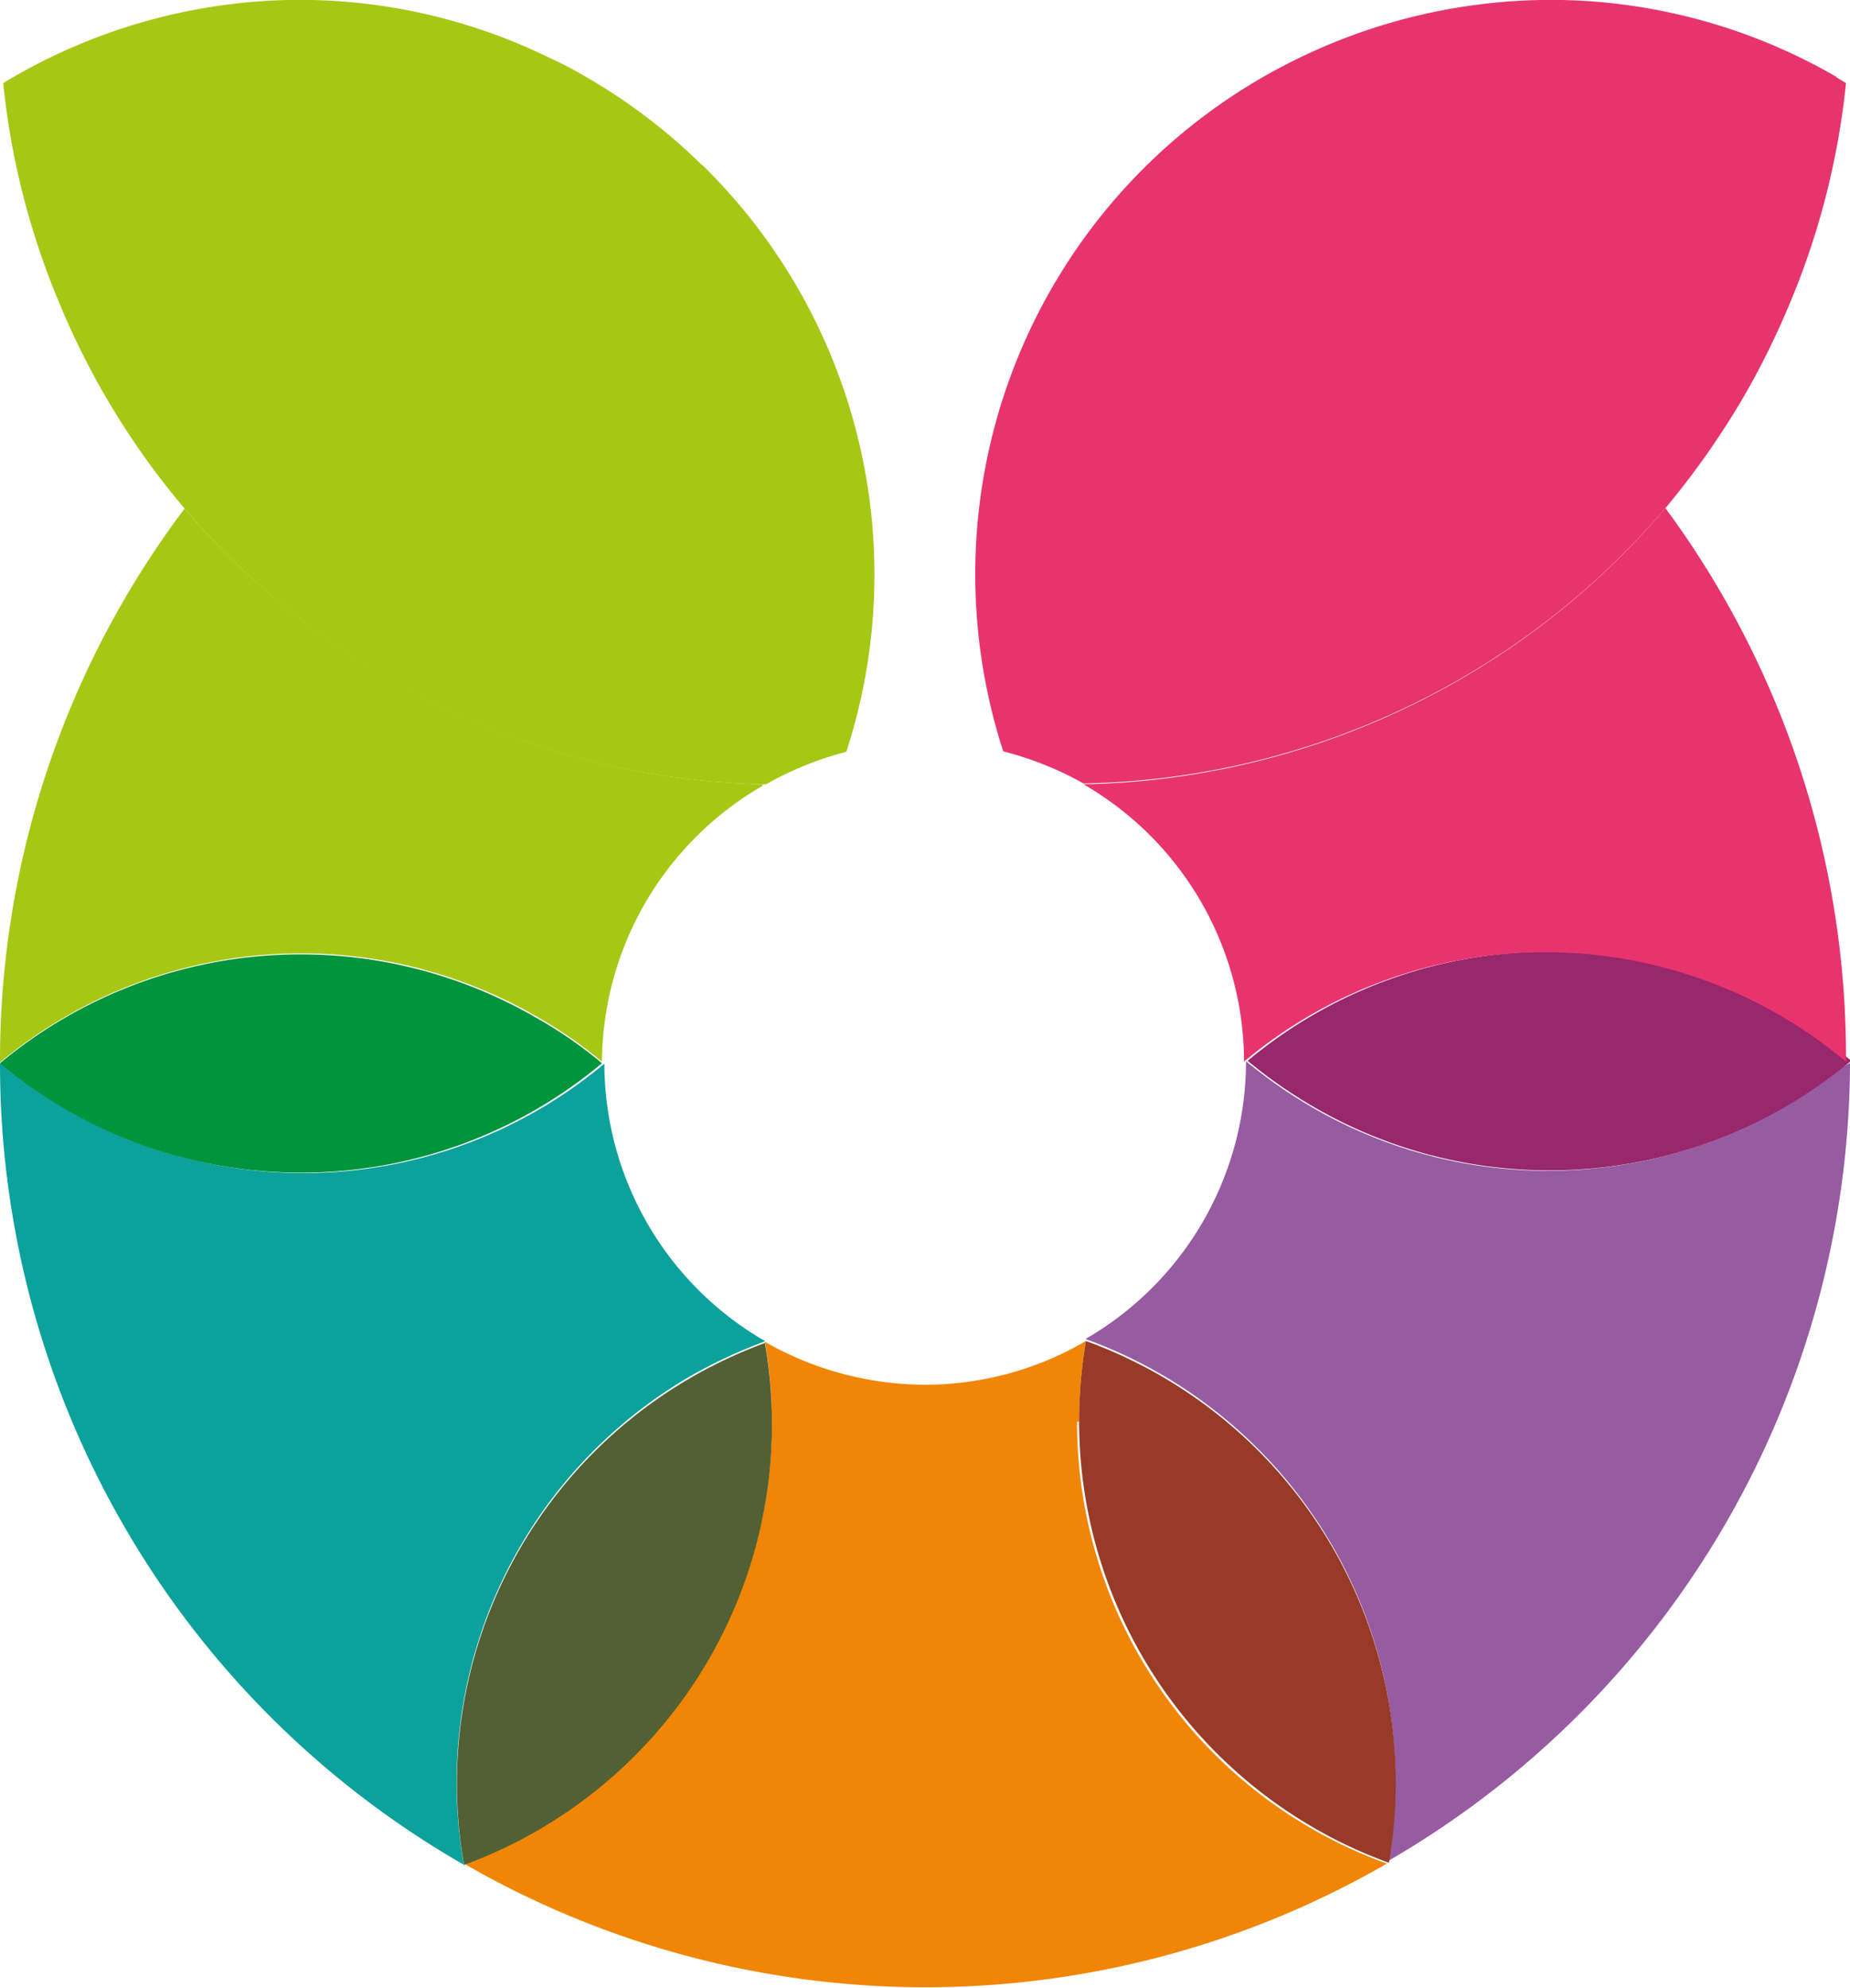 <svg xmlns="http://www.w3.org/2000/svg" viewBox="0 0 46.1 49.53"><defs><style>.cls-1{fill:#1d1d1b;}.cls-2{fill:#f18505;}.cls-3{fill:#975ba1;}.cls-4{fill:#973b28;}.cls-5{fill:#98276c;}.cls-6{fill:#e8346e;}.cls-7{fill:#a7c715;}.cls-8{fill:#0da19b;}.cls-9{fill:#526134;}.cls-10{fill:#00943c;}</style></defs><g id="Layer_2" data-name="Layer 2"><g id="Laag_1" data-name="Laag 1"><polyline class="cls-1" points="11.56 46.46 11.57 46.46 11.56 46.46 11.56 46.46"/><polyline class="cls-1" points="34.6 46.42 34.61 46.41 34.61 46.41 34.6 46.42"/><polyline class="cls-1" points="34.54 6.5 34.53 6.5 34.53 6.5 34.54 6.5"/><polyline class="cls-1" points="11.49 6.54 11.48 6.55 11.49 6.55 11.49 6.54"/><path class="cls-2" d="M26.89,35.41a12.21,12.21,0,0,1,.17-2h0a7.92,7.92,0,0,1-4,1.09,8.07,8.07,0,0,1-4-1.07h0a11.69,11.69,0,0,1-7.5,13h0a23,23,0,0,0,23,0h0a11.68,11.68,0,0,1-7.72-11"/><path class="cls-3" d="M46.1,26.48l-.2.11a11.7,11.7,0,0,1-13.2,1,12.13,12.13,0,0,1-1.65-1.15h0a8,8,0,0,1-4,6.92h0a11.71,11.71,0,0,1,7.55,13h0A23.05,23.05,0,0,0,46.1,26.48h0"/><path class="cls-4" d="M34.61,46.41a11.71,11.71,0,0,0-7.55-13,12.21,12.21,0,0,0-.17,2,11.71,11.71,0,0,0,7.72,11"/><path class="cls-5" d="M38.59,23.71a11.68,11.68,0,0,0-7.5,2.72l0,0h0a12.13,12.13,0,0,0,1.65,1.15,11.7,11.7,0,0,0,13.2-1l.19-.15a11.66,11.66,0,0,0-7.5-2.73"/><path class="cls-6" d="M41.5,12.66A19.52,19.52,0,0,1,27,19.54h0a8,8,0,0,1,4,6.86v.05l0,0a11.68,11.68,0,0,1,15,0h0A23,23,0,0,0,41.5,12.66"/><path class="cls-6" d="M34.54,6.5h0M45.77,1.92A14.23,14.23,0,0,0,38.93,0a14.39,14.39,0,0,0-6.61,1.47A14.29,14.29,0,0,0,25,18.72v0a8.21,8.21,0,0,1,2,.8h0A19.52,19.52,0,0,0,41.5,12.66a20.38,20.38,0,0,0,2-2.86,20.15,20.15,0,0,0,1.12-2.29A19.18,19.18,0,0,0,46,2.07l-.25-.15"/><path class="cls-7" d="M19,19.54H19a19.47,19.47,0,0,1-9.27-2.61A19.47,19.47,0,0,1,4.6,12.67,22.87,22.87,0,0,0,0,26.47l0,0A11.73,11.73,0,0,1,13.4,25.34,11.27,11.27,0,0,1,15,26.45l0,.05v0s0,0,0-.07a8,8,0,0,1,4-6.85h0l0,0h0"/><path class="cls-7" d="M11.49,6.54h0m6-2.43a14.3,14.3,0,0,0-2.88-2.19,9.59,9.59,0,0,0-.9-.47A14.15,14.15,0,0,0,7.16,0,14.32,14.32,0,0,0,.08,2.07,19.07,19.07,0,0,0,1.47,7.53,19.31,19.31,0,0,0,4.6,12.67a19.47,19.47,0,0,0,5.11,4.26A19.47,19.47,0,0,0,19,19.54h.09a8.24,8.24,0,0,1,2-.81h0A14.28,14.28,0,0,0,17.5,4.11"/><path class="cls-8" d="M19.06,33.41a8,8,0,0,1-4-6.91,11.68,11.68,0,0,1-15,0H0A23,23,0,0,0,11.56,46.46h0a11.71,11.71,0,0,1,5.67-12.19,12.56,12.56,0,0,1,1.83-.85h0"/><path class="cls-9" d="M11.57,46.46a11.69,11.69,0,0,0,7.49-13,12,12,0,0,0-1.82.85,11.68,11.68,0,0,0-5.67,12.19"/><path class="cls-10" d="M15,26.49l0,0a10.82,10.82,0,0,0-1.6-1.11A11.7,11.7,0,0,0,0,26.49l0,0a11.68,11.68,0,0,0,15,0h0"/></g></g></svg>